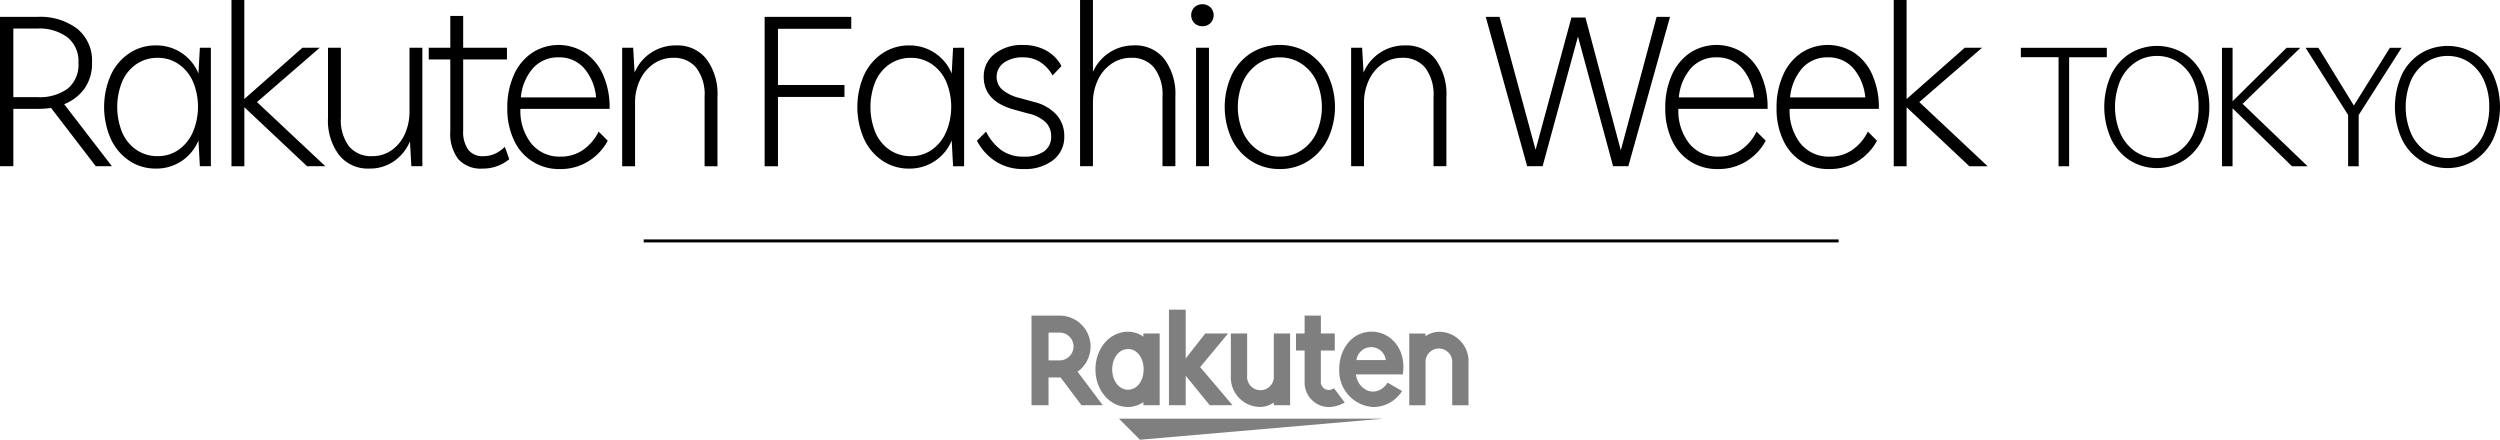 <svg id="グループ_2440" data-name="グループ 2440" xmlns="http://www.w3.org/2000/svg" width="344.201" height="60.541"><g id="グループ_2434" data-name="グループ 2434" transform="translate(88.622 32.964)"><path id="長方形_2405" data-name="長方形 2405" d="M0 0h164.524v.411H0z"/></g><g id="グループ_2435" data-name="グループ 2435" transform="translate(142.017 42.636)" fill="#7f7f7f"><path id="パス_686" data-name="パス 686" d="M432.467 361.275h-36.4l2.9 2.9z" transform="translate(-384.032 -346.27)"/><path id="パス_687" data-name="パス 687" d="M398.216 345.018v.438a3.678 3.678 0 00-2.112-.681c-2.55 0-4.487 2.326-4.487 5.182s1.937 5.181 4.487 5.181a3.673 3.673 0 002.112-.681v.438h2.242v-9.877zm-2.112 7.741c-1.257 0-2.178-1.238-2.178-2.8s.921-2.8 2.178-2.8 2.147 1.238 2.147 2.8-.888 2.8-2.151 2.8z" transform="translate(-382.811 -341.741)"/><path id="パス_688" data-name="パス 688" d="M423.227 345.11v5.8a1.844 1.844 0 11-3.673 0v-5.8h-2.242v5.8a4.07 4.07 0 004.01 4.318 3.437 3.437 0 001.905-.61v.367h2.242v-9.875z" transform="translate(-389.864 -341.833)"/><path id="パス_689" data-name="パス 689" d="M453.409 354.9v-5.8a1.844 1.844 0 113.673 0v5.8h2.242v-5.8a4.07 4.07 0 00-4.01-4.318 3.438 3.438 0 00-1.905.61v-.367h-2.242v9.875z" transform="translate(-399.157 -341.741)"/><path id="パス_690" data-name="パス 690" d="M381.824 354.056v-3.826h1.659l2.871 3.826h2.935l-3.469-4.617a4.253 4.253 0 00-2.465-7.721h-3.875v12.339zm0-10h1.53a1.912 1.912 0 110 3.825h-1.53z" transform="translate(-379.479 -340.901)"/><path id="パス_691" data-name="パス 691" d="M434.9 351.719a1.332 1.332 0 01-.749.243 1.105 1.105 0 01-1.056-1.212v-4.227h1.917v-2.344H433.1v-2.462h-2.242v2.462h-1.186v2.344h1.186v4.262a3.373 3.373 0 003.332 3.523 4.623 4.623 0 002.193-.622z" transform="translate(-393.256 -340.901)"/><path id="パス_692" data-name="パス 692" d="M409.86 348.5l3.845-4.63h-3.143l-2.69 3.441v-6.718h-2.308v13.155h2.308v-4.058l3.306 4.057h3.141z" transform="translate(-386.639 -340.593)"/><path id="パス_693" data-name="パス 693" d="M442.335 344.764c-2.6 0-4.456 2.28-4.456 5.19a4.99 4.99 0 004.679 5.19 4.678 4.678 0 003.97-2.211l-1.98-1.143c-1.532 2.258-4.084 1.112-4.378-1.145h6.458c.551-3.545-1.742-5.881-4.293-5.881zm1.957 3.915h-4.037a2.034 2.034 0 014.037 0z" transform="translate(-395.509 -341.738)"/></g><g id="グループ_2439" data-name="グループ 2439"><g id="グループ_2436" data-name="グループ 2436"><path id="パス_694" data-name="パス 694" d="M276.838 288.078a6.11 6.11 0 00-5.739 3.74l-.193-3.417h-1.515v16.311h1.773v-8.768a7.164 7.164 0 01.661-3.062 5.517 5.517 0 011.87-2.256 4.667 4.667 0 012.724-.838 3.912 3.912 0 013.175 1.37 6.064 6.064 0 011.144 3.981v9.574h1.773v-9.574a8.037 8.037 0 00-1.511-5.175 5.044 5.044 0 00-4.158-1.886m-16.2 1.645a4.525 4.525 0 013.482 1.466 7.1 7.1 0 011.676 4.045h-10.357a7.033 7.033 0 011.692-4.045 4.577 4.577 0 013.5-1.466m7.028 6.963a10.989 10.989 0 00-.887-4.529 7.034 7.034 0 00-2.5-3.062 6.685 6.685 0 00-7.285 0 7.127 7.127 0 00-2.515 3.062 10.83 10.83 0 00-.9 4.529 10.121 10.121 0 00.919 4.449 6.756 6.756 0 006.334 3.964 7.209 7.209 0 003.933-1.079 7.488 7.488 0 002.643-2.82l-1.257-1.258a6.61 6.61 0 01-2.176 2.547 5.373 5.373 0 01-3.078.9 5 5 0 01-3.965-1.741 7.234 7.234 0 01-1.547-4.836h12.282zm-14.426 5.351a4.907 4.907 0 01-1.418.984 3.938 3.938 0 01-1.579.306 2.42 2.42 0 01-2.047-.9 4.221 4.221 0 01-.693-2.611v-9.8h6.028V288.4H247.5v-4.384h-1.773v4.384h-2.966v1.611h2.966v9.9a5.735 5.735 0 001.112 3.836 4.125 4.125 0 003.3 1.289 5.689 5.689 0 003.707-1.289zM240.11 288.4v8.768a7.437 7.437 0 01-.629 3.078 5.394 5.394 0 01-1.806 2.24 4.525 4.525 0 01-2.692.838 3.946 3.946 0 01-3.192-1.338 5.993 5.993 0 01-1.128-3.949V288.4h-1.773v9.638a7.909 7.909 0 001.516 5.125 5.059 5.059 0 004.159 1.87 5.8 5.8 0 003.416-1.016 6.309 6.309 0 002.192-2.724l.193 3.416h1.515V288.4zm-11.586 16.311l-9.412-8.832 8.639-7.479h-2.385l-8 7.059v-13.634H215.6v22.887h1.773v-8.123l8.639 8.123zm-23.077-1.386a5.11 5.11 0 01-2.916-.855 5.54 5.54 0 01-1.967-2.386 9.328 9.328 0 010-7.059 5.553 5.553 0 011.967-2.385 5.114 5.114 0 012.916-.854 5.016 5.016 0 012.853.854 5.674 5.674 0 011.983 2.385 8.963 8.963 0 01-.017 7.028 5.771 5.771 0 01-1.982 2.417 4.932 4.932 0 01-2.837.855m5.8-14.925l-.193 3.546a6.229 6.229 0 00-5.866-3.868 6.473 6.473 0 00-3.659 1.08 7.257 7.257 0 00-2.547 3.014 10.923 10.923 0 000 8.768 7.252 7.252 0 002.547 3.014 6.467 6.467 0 003.659 1.08 6.226 6.226 0 005.866-3.868l.193 3.546h1.516V288.4zm-22.329 6.8h-3.352v-9.446h3.352A6.461 6.461 0 01193 286.95a4.183 4.183 0 011.531 3.514 4.241 4.241 0 01-1.5 3.578 6.56 6.56 0 01-4.111 1.161m10.219 9.508l-6.576-8.543a6.273 6.273 0 002.82-2.175 5.952 5.952 0 001.016-3.53 5.638 5.638 0 00-2.047-4.69 8.476 8.476 0 00-5.432-1.629h-5.19v20.566h1.838v-7.9h3.385a11.066 11.066 0 001.805-.128l6.157 8.026z" transform="translate(-183.73 -281.825)"/></g><g id="グループ_2438" data-name="グループ 2438" transform="translate(105.275)"><g id="グループ_2437" data-name="グループ 2437" transform="translate(172.957 6.323)"><path id="パス_695" data-name="パス 695" d="M651.74 294.489a7.063 7.063 0 00-2.582-2.927 7.166 7.166 0 00-7.375 0 7.116 7.116 0 00-2.608 2.927 10.778 10.778 0 000 8.883 7.185 7.185 0 002.608 2.953 7.061 7.061 0 007.362 0 7.1 7.1 0 002.594-2.953 10.906 10.906 0 000-8.883zm-1.278 8.142a5.808 5.808 0 01-2.045 2.48 5.391 5.391 0 01-5.893-.013 5.96 5.96 0 01-2.071-2.48 9.4 9.4 0 010-7.374 5.9 5.9 0 012.071-2.455 5.253 5.253 0 012.954-.868 5.187 5.187 0 012.939.868 5.844 5.844 0 012.045 2.455 8.6 8.6 0 01.741 3.68 8.775 8.775 0 01-.742 3.707z" transform="translate(-586.717 -290.54)"/><path id="パス_696" data-name="パス 696" d="M634.481 290.891h-1.61l-4.96 7.951-4.882-7.951h-1.764l5.854 9.254v7.055h1.457v-7.055z" transform="translate(-582.063 -290.636)"/><path id="パス_697" data-name="パス 697" d="M617.187 307.2l-8.947-8.589 7.95-7.72h-1.89l-7.439 7.363v-7.363H605.4V307.2h1.457v-7.976l8.18 7.976z" transform="translate(-577.71 -290.636)"/><path id="パス_698" data-name="パス 698" d="M596.58 294.489a7.064 7.064 0 00-2.58-2.928 7.168 7.168 0 00-7.375 0 7.11 7.11 0 00-2.607 2.927 10.765 10.765 0 000 8.883 7.178 7.178 0 002.607 2.953 7.06 7.06 0 007.362 0 7.1 7.1 0 002.6-2.953 10.907 10.907 0 000-8.883zm-1.278 8.142a5.813 5.813 0 01-2.045 2.48 5.39 5.39 0 01-5.893-.013 5.952 5.952 0 01-2.07-2.48 9.385 9.385 0 010-7.374 5.888 5.888 0 012.07-2.455 5.252 5.252 0 012.953-.868 5.191 5.191 0 012.94.868 5.849 5.849 0 012.045 2.455 8.613 8.613 0 01.741 3.68 8.789 8.789 0 01-.743 3.707z" transform="translate(-571.576 -290.54)"/><path id="パス_699" data-name="パス 699" d="M579.068 290.891h-11.836v1.3h5.19V307.2h1.457v-15.005h5.189z" transform="translate(-567.232 -290.636)"/></g><path id="パス_700" data-name="パス 700" d="M497.22 304.712l-9.412-8.832 8.639-7.479h-2.385l-8 7.059v-13.635h-1.772v22.887h1.772v-8.123l8.64 8.123zm-22.007-14.989a4.527 4.527 0 013.482 1.466 7.1 7.1 0 011.676 4.045h-10.347a7.031 7.031 0 011.692-4.045 4.578 4.578 0 013.5-1.466m7.028 6.963a10.991 10.991 0 00-.887-4.529 7.038 7.038 0 00-2.5-3.062 6.685 6.685 0 00-7.285 0 7.138 7.138 0 00-2.515 3.062 10.831 10.831 0 00-.9 4.529 10.122 10.122 0 00.918 4.449 6.759 6.759 0 006.334 3.964 7.209 7.209 0 003.933-1.079 7.476 7.476 0 002.643-2.82l-1.257-1.257a6.613 6.613 0 01-2.176 2.547 5.378 5.378 0 01-3.078.9 5.005 5.005 0 01-3.966-1.741 7.243 7.243 0 01-1.547-4.834h12.282zm-22.344-6.963a4.528 4.528 0 013.482 1.466 7.1 7.1 0 011.676 4.045h-10.352a7.029 7.029 0 011.692-4.045 4.577 4.577 0 013.5-1.466m7.026 6.963a10.99 10.99 0 00-.886-4.529 7.044 7.044 0 00-2.5-3.062 6.686 6.686 0 00-7.286 0 7.14 7.14 0 00-2.514 3.062 10.809 10.809 0 00-.9 4.529 10.122 10.122 0 00.919 4.449 6.756 6.756 0 006.334 3.964 7.209 7.209 0 003.933-1.079 7.492 7.492 0 002.643-2.82l-1.258-1.257a6.606 6.606 0 01-2.175 2.547 5.379 5.379 0 01-3.078.9 5.006 5.006 0 01-3.966-1.741 7.24 7.24 0 01-1.548-4.834h12.281zm-15.278-12.54l-4.932 18.374-4.868-18.278h-1.933l-4.933 18.213-4.964-18.31h-1.9l5.705 20.566h2.127l4.867-17.858 4.836 17.858h2.1l5.737-20.566zm-34.617 3.932a6.106 6.106 0 00-5.737 3.74l-.192-3.418h-1.515v16.311h1.773v-8.768a7.161 7.161 0 01.66-3.062 5.507 5.507 0 011.87-2.256 4.667 4.667 0 012.723-.839 3.912 3.912 0 013.175 1.371 6.064 6.064 0 011.144 3.98v9.574h1.77v-9.574a8.042 8.042 0 00-1.515-5.174 5.046 5.046 0 00-4.159-1.886m-17.271 15.313a5.264 5.264 0 01-2.949-.854 5.877 5.877 0 01-2.063-2.4 8.83 8.83 0 010-7.156 5.878 5.878 0 012.063-2.4 5.265 5.265 0 012.949-.855 5.348 5.348 0 012.966.855 5.831 5.831 0 012.079 2.4 8.831 8.831 0 010 7.156 5.83 5.83 0 01-2.079 2.4 5.346 5.346 0 01-2.966.854m0 1.708a7.142 7.142 0 003.916-1.1 7.54 7.54 0 002.708-3.046 10.338 10.338 0 000-8.8 7.552 7.552 0 00-2.708-3.046 7.543 7.543 0 00-7.833 0 7.445 7.445 0 00-2.692 3.03 10.567 10.567 0 000 8.832 7.443 7.443 0 002.692 3.03 7.142 7.142 0 003.916 1.1m-11.517-.387h1.773V288.4h-1.773zm.87-19.277a1.5 1.5 0 001.113-.434 1.556 1.556 0 000-2.159 1.638 1.638 0 00-2.224 0A1.557 1.557 0 00388 285a1.5 1.5 0 001.112.435m-9.4 2.643a6.047 6.047 0 00-3.432 1 6.164 6.164 0 00-2.241 2.644v-9.9h-1.773v22.887h1.773v-8.768a7.162 7.162 0 01.661-3.062 5.505 5.505 0 011.87-2.256 4.668 4.668 0 012.724-.839 3.914 3.914 0 013.176 1.371 6.068 6.068 0 011.144 3.98v9.574h1.772v-9.574a8.041 8.041 0 00-1.515-5.174 5.045 5.045 0 00-4.159-1.886m-15.2 17.02a6.284 6.284 0 004.045-1.224 3.994 3.994 0 001.532-3.288 4.349 4.349 0 00-1.032-2.918 6.1 6.1 0 00-3.057-1.786l-2-.548a5.912 5.912 0 01-2.45-1.16 2.393 2.393 0 01.226-3.707 4.33 4.33 0 012.643-.741 4.378 4.378 0 012.288.6 5.3 5.3 0 011.773 1.886l1.225-1.289a5.22 5.22 0 00-2.111-2.144 6.463 6.463 0 00-3.176-.757 5.992 5.992 0 00-3.917 1.225A3.893 3.893 0 00359 292.4q0 3.352 4.158 4.513l2 .548a5.044 5.044 0 012.369 1.193 2.655 2.655 0 01.757 1.934 2.4 2.4 0 01-1 2.094 4.724 4.724 0 01-2.773.71 5.155 5.155 0 01-3.078-.887 7.072 7.072 0 01-2.111-2.562l-1.257 1.257a7.507 7.507 0 002.562 2.837 6.945 6.945 0 003.884 1.063m-15.529-1.772a5.122 5.122 0 01-2.919-.854 5.543 5.543 0 01-1.965-2.386 9.327 9.327 0 010-7.059 5.55 5.55 0 011.965-2.385 5.123 5.123 0 012.919-.854 5.013 5.013 0 012.852.854 5.667 5.667 0 011.982 2.385 8.967 8.967 0 01-.015 7.028 5.784 5.784 0 01-1.983 2.417 4.935 4.935 0 01-2.836.854m5.8-14.925l-.192 3.546a6.23 6.23 0 00-5.867-3.868 6.468 6.468 0 00-3.659 1.081 7.249 7.249 0 00-2.546 3.013 10.923 10.923 0 000 8.768 7.247 7.247 0 002.546 3.014 6.467 6.467 0 003.659 1.08 6.228 6.228 0 005.867-3.868l.192 3.546h1.518V288.4zm-14.022-2.611v-1.644h-11.924v20.566h1.837v-9.541h9.155v-1.644h-9.155v-7.739z" transform="translate(-328.836 -281.825)"/></g></g></svg>